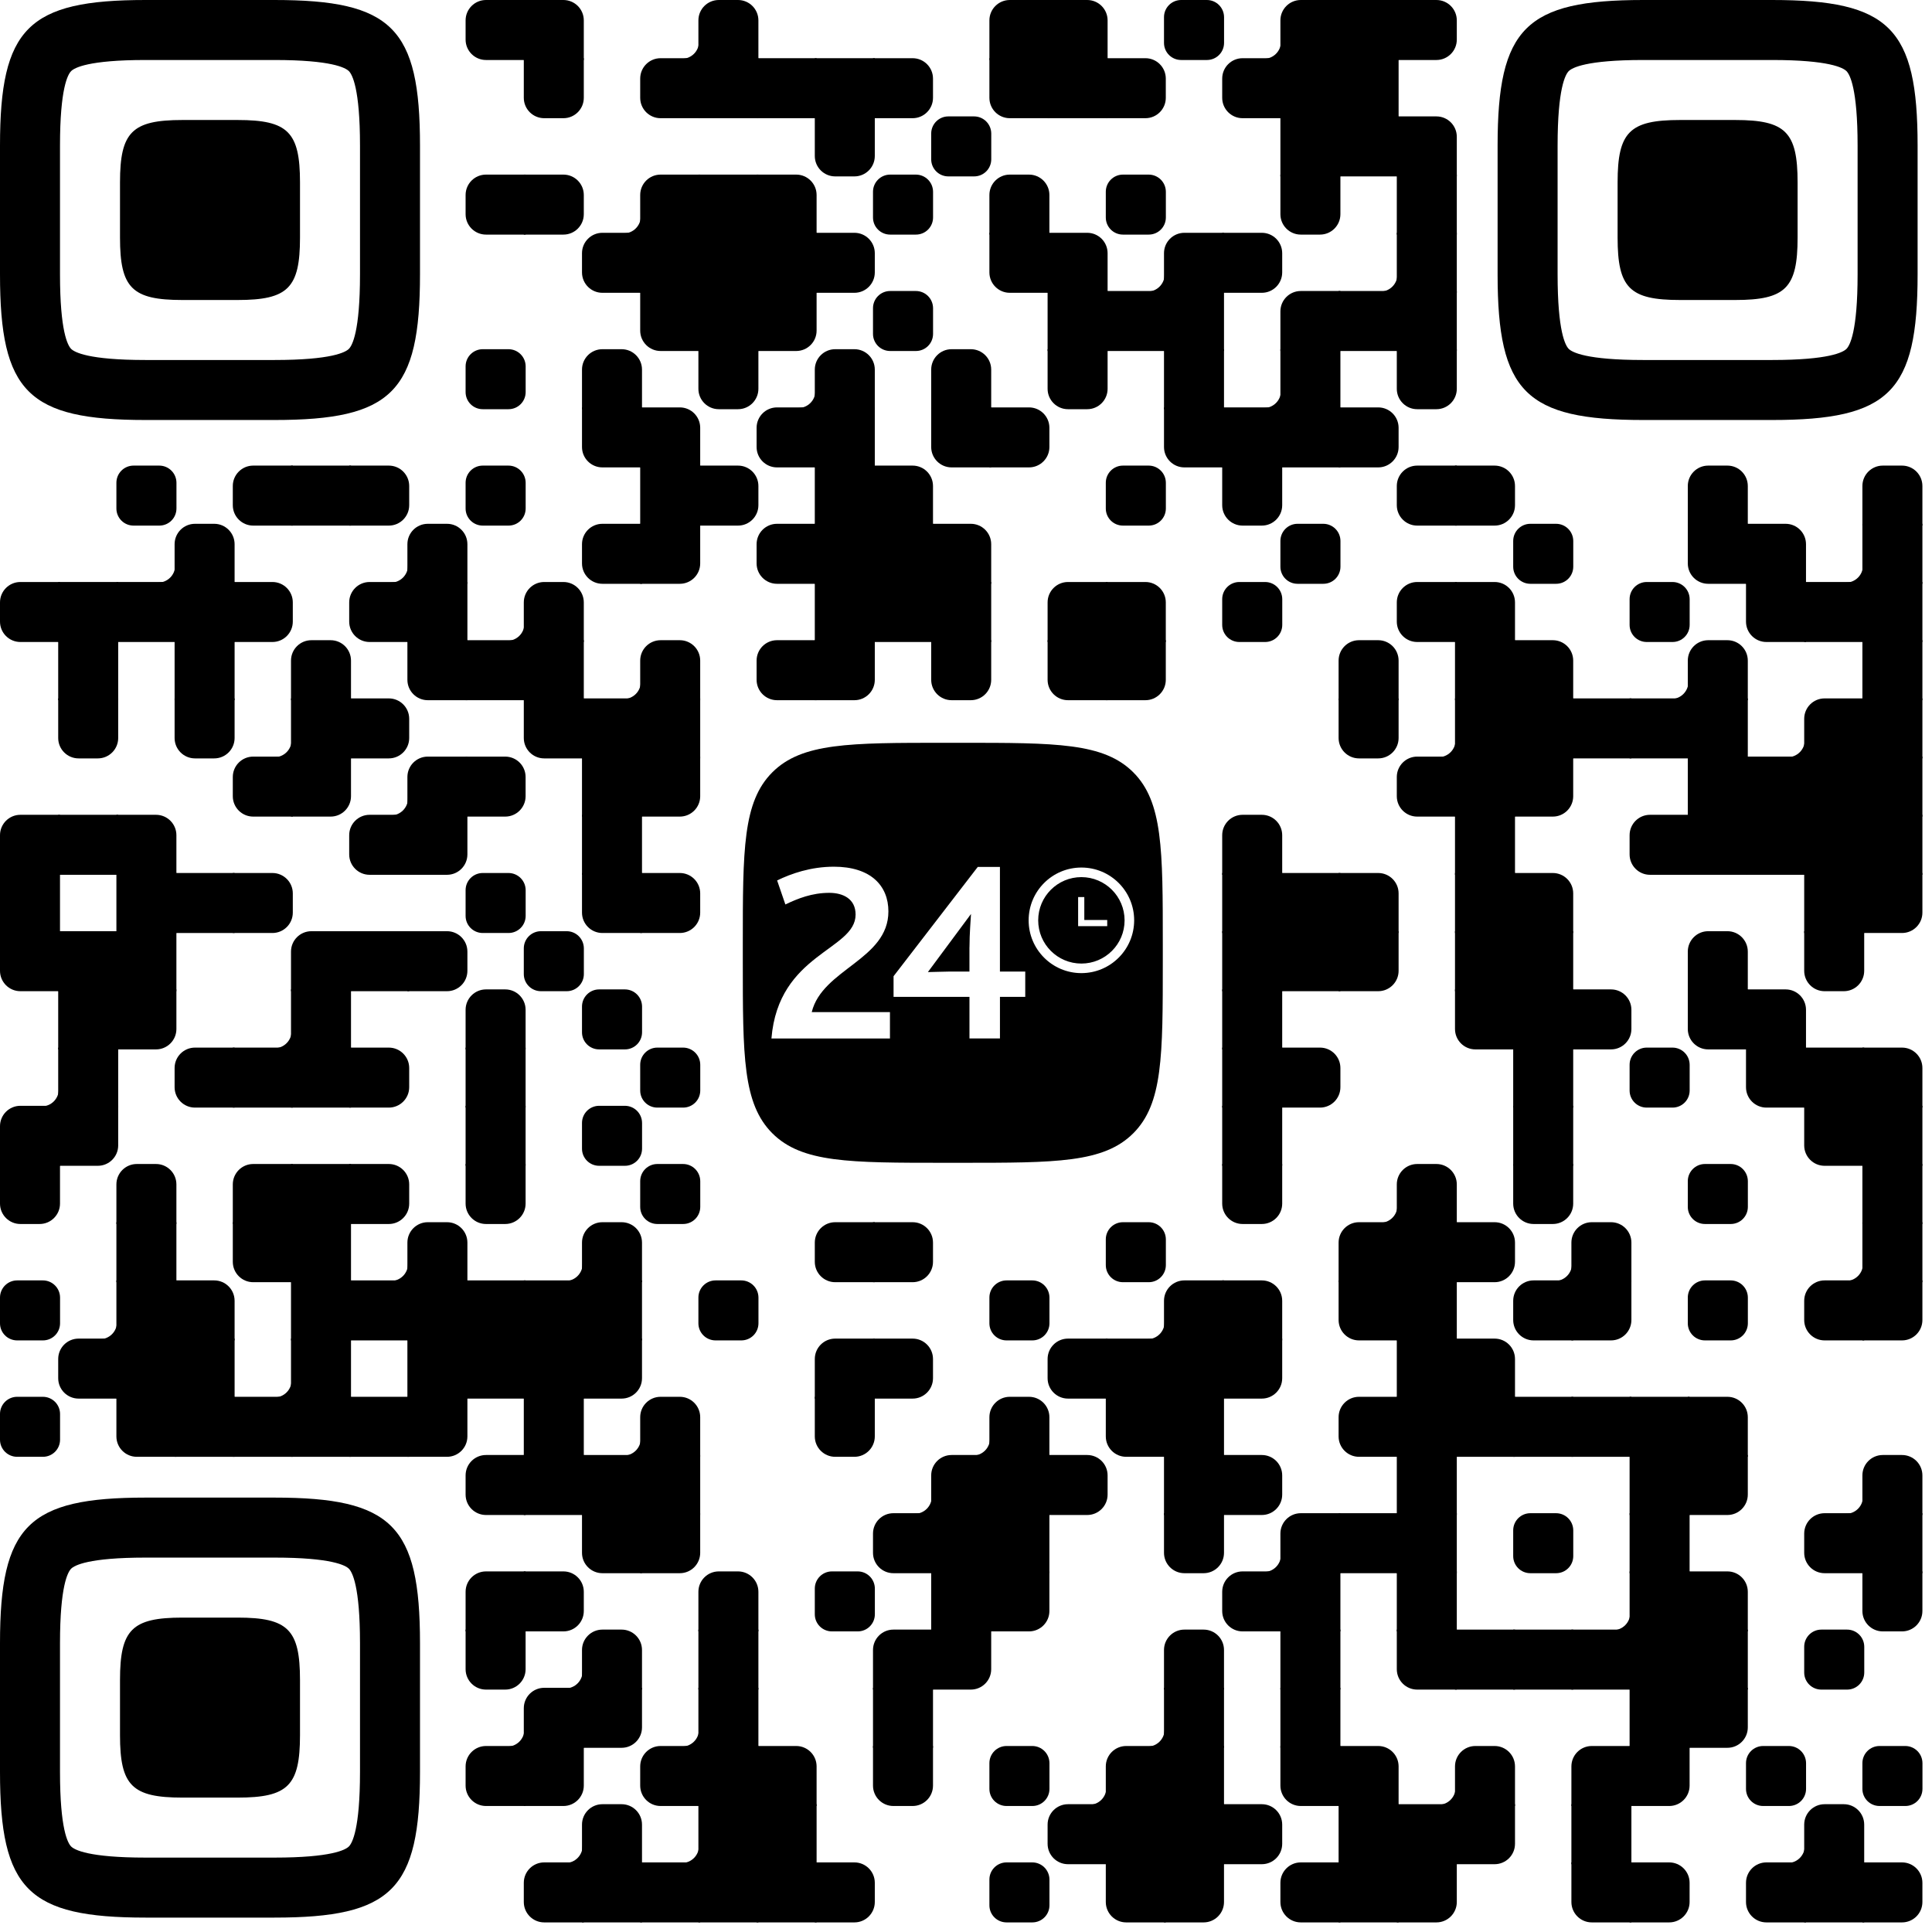 <svg xmlns="http://www.w3.org/2000/svg" xmlns:xlink="http://www.w3.org/1999/xlink" version="1.1" viewBox="0 0 3220 3220" width="250px" height="250px" xml:space="preserve">    <defs>
      <rect id="rect-0" width="100" height="100" fill="#000000"></rect>
      <path id="empty-0" d="M0,28.6v42.9C0,87.3,12.8,100,28.6,100h42.9c15.9,0,28.6-12.8,28.6-28.6V28.6C100,12.7,87.2,0,71.4,0H28.6 C12.8,0,0,12.8,0,28.6z" fill="#000000"></path>
      <path id="b-0" d="M0,0 L66,0 C84.778,-3.44940413e-15 100,15.222 100,34 L100,66 C100,84.778 84.778,100 66,100 L0,100 L0,0 Z" transform="rotate(-90 50 50)" fill="#000000"></path>
      <path id="r-0" d="M0,0 L66,0 C84.778,-3.44940413e-15 100,15.222 100,34 L100,66 C100,84.778 84.778,100 66,100 L0,100 L0,0 Z" transform="rotate(-180 50 50)" fill="#000000"></path>
      <path id="l-0" d="M0,0 L66,0 C84.778,-3.44940413e-15 100,15.222 100,34 L100,66 C100,84.778 84.778,100 66,100 L0,100 L0,0 Z" fill="#000000"></path>
      <path id="t-0" d="M0,0 L66,0 C84.778,-3.44940413e-15 100,15.222 100,34 L100,66 C100,84.778 84.778,100 66,100 L0,100 L0,0 Z" transform="rotate(90 50 50)" fill="#000000"></path>
      <path id="l-0" d="M0,0 L100,0 L100,66 C100,84.778 84.778,100 66,100 L0,100 L0,0 Z" transform="rotate(-90 50 50)" fill="#000000"></path>
      <path id="lt-0" d="M0,0 L100,0 L100,66 C100,84.778 84.778,100 66,100 L0,100 L0,0 Z" fill="#000000"></path>
      <path id="lb-0" d="M0,0 L100,0 L100,66 C100,84.778 84.778,100 66,100 L0,100 L0,0 Z" transform="rotate(-90 50 50)" fill="#000000"></path>
      <path id="rb-0" d="M0,0 L100,0 L100,66 C100,84.778 84.778,100 66,100 L0,100 L0,0 Z" transform="rotate(-180 50 50)" fill="#000000"></path>
      <path id="rt-0" d="M0,0 L100,0 L100,66 C100,84.778 84.778,100 66,100 L0,100 L0,0 Z" transform="rotate(90 50 50)" fill="#000000"></path>
      <path id="n_lt-0" d="M30.5,2V0H0v30.5h2C2,14.7,14.8,2,30.5,2z" fill="#000000"></path>
      <path id="n_lb-0" d="M2,69.5H0V100h30.5v-2C14.7,98,2,85.2,2,69.5z" fill="#000000"></path>
      <path id="n_rt-0" d="M98,30.5h2V0H69.5v2C85.3,2,98,14.8,98,30.5z" fill="#000000"></path>
      <path id="n_rb-0" d="M69.5,98v2H100V69.5h-2C98,85.3,85.2,98,69.5,98z" fill="#000000"></path>
      <path id="point-0" fill="#000000" d="M600.002,457.329 L600.002,242.658 C600.002,147.372 587.04,124.123 581.465,118.535 C575.877,112.96 552.628,99.998 457.329,99.998 L242.671,99.998 C147.372,99.998 124.123,112.96 118.548,118.535 C112.973,124.123 99.998,147.372 99.998,242.658 L99.998,457.329 C99.998,552.628 112.973,575.877 118.548,581.465 C124.123,587.027 147.372,600.002 242.671,600.002 L457.329,600.002 C552.628,600.002 575.877,587.027 581.465,581.465 C587.04,575.877 600.002,552.628 600.002,457.329 Z M457.329,0 C653.338,0 700,46.662 700,242.658 C700,438.667 700,261.333 700,457.329 C700,653.338 653.338,700 457.329,700 C261.333,700 438.667,700 242.671,700 C46.662,700 0,653.338 0,457.329 C0,261.333 0,352.119 0,242.658 C0,46.662 46.662,0 242.671,0 C438.667,0 261.333,0 457.329,0 Z M395.997,200 C480.004,200 500,220.008 500,303.991 C500,387.998 500,312.002 500,395.997 C500,479.992 480.004,500 395.997,500 C312.002,500 387.998,500 304.003,500 C220.008,500 200,479.992 200,395.997 C200,312.002 200,350.906 200,303.991 C200,220.008 220.008,200 304.003,200 C387.998,200 312.002,200 395.997,200 Z"></path>
      <g id="bx_logo" transform="scale(0.7)">
        <path fill="black" d="M0 479.999C0 253.726 0 140.588 70.294 70.294C140.588 0 253.725 0 479.999 0H520C746.274 0 859.411 0 929.706 70.294C1000 140.588 1000 253.726 1000 479.999V520C1000 746.274 1000 859.411 929.706 929.706C859.411 1000 746.274 1000 520 1000H479.999C253.725 1000 140.588 1000 70.294 929.706C0 859.411 0 746.274 0 520V479.999Z"/>
        <path fill="white" d="M806.192 548.384C736.829 548.384 680.567 492.13 680.567 422.694C680.567 353.294 736.792 297.004 806.192 297.004C875.556 297.004 931.818 353.258 931.818 422.694C931.744 492.093 875.556 548.31 806.192 548.384ZM806.192 319.806C749.38 319.806 703.321 365.852 703.321 422.694C703.321 479.535 749.343 525.618 806.156 525.618C862.968 525.618 909.027 479.572 909.027 422.73C908.953 365.889 862.968 319.88 806.192 319.806Z"/>
        <path fill="white" d="M867.664 421.885H813.106V367.3H798.398V436.569H867.664V421.885Z"/>
        <path fill="white" d="M68.227 703.999H350.367V641.259H164.117C189.301 538.552 346.665 516.419 346.665 401.411C346.665 339.906 304.25 295 216.953 295C161.649 295 114.893 311.6 81.71 327.696L101.364 384.903C130.89 370.773 164.712 357.237 205.846 357.237C238.526 357.237 268.554 371.367 268.554 408.911C268.554 494.378 84.773 500.552 68.182 704.091V703.999H68.227Z"/>
        <path fill="white" d="M612.214 544.681V295.595H559.379L358.96 555.747V604.951H539.68V703.954H612.26V604.951H672.5V544.681H612.214V544.681ZM539.634 486.879V544.681H491.689C476.926 544.681 449.96 545.915 440.682 545.915L543.336 407.54C542.788 419.2 539.725 454.274 539.725 486.879H539.68H539.634Z"/>
     </g>
      <clipPath id="logo-mask-0">
        <rect x="0" y="0" width="750" height="750"></rect>
      </clipPath>
    </defs>

    

    <g transform="translate(0,0)">
      <g transform="translate(776,0)"><use xlink:href="#r-0"></use></g>
<g transform="translate(873,0)"><use xlink:href="#lb-0"></use></g>
<g transform="translate(1067,0)"><use xlink:href="#n_rb-0"></use></g>
<g transform="translate(1164,0)"><use xlink:href="#b-0"></use></g>
<g transform="translate(1649,0)"><use xlink:href="#rb-0"></use></g>
<g transform="translate(1746,0)"><use xlink:href="#lb-0"></use></g>
<g transform="translate(1940,0)"><use xlink:href="#empty-0"></use></g>
<g transform="translate(2037,0)"><use xlink:href="#n_rb-0"></use></g>
<g transform="translate(2134,0)"><use xlink:href="#rb-0"></use></g>
<g transform="translate(2231,0)"><use xlink:href="#rect-0"></use></g>
<g transform="translate(2328,0)"><use xlink:href="#l-0"></use></g>
<g transform="translate(873,97)"><use xlink:href="#t-0"></use></g>
<g transform="translate(1067,97)"><use xlink:href="#r-0"></use></g>
<g transform="translate(1164,97)"><use xlink:href="#rect-0"></use></g>
<g transform="translate(1261,97)"><use xlink:href="#rect-0"></use></g>
<g transform="translate(1358,97)"><use xlink:href="#rect-0"></use></g>
<g transform="translate(1455,97)"><use xlink:href="#l-0"></use></g>
<g transform="translate(1649,97)"><use xlink:href="#rt-0"></use></g>
<g transform="translate(1746,97)"><use xlink:href="#rect-0"></use></g>
<g transform="translate(1843,97)"><use xlink:href="#l-0"></use></g>
<g transform="translate(2037,97)"><use xlink:href="#r-0"></use></g>
<g transform="translate(2134,97)"><use xlink:href="#rect-0"></use></g>
<g transform="translate(2231,97)"><use xlink:href="#rect-0"></use></g>
<g transform="translate(1358,194)"><use xlink:href="#t-0"></use></g>
<g transform="translate(1552,194)"><use xlink:href="#empty-0"></use></g>
<g transform="translate(2134,194)"><use xlink:href="#rect-0"></use></g>
<g transform="translate(2231,194)"><use xlink:href="#rect-0"></use></g>
<g transform="translate(2328,194)"><use xlink:href="#lb-0"></use></g>
<g transform="translate(776,291)"><use xlink:href="#r-0"></use></g>
<g transform="translate(873,291)"><use xlink:href="#l-0"></use></g>
<g transform="translate(970,291)"><use xlink:href="#n_rb-0"></use></g>
<g transform="translate(1067,291)"><use xlink:href="#rb-0"></use></g>
<g transform="translate(1164,291)"><use xlink:href="#rect-0"></use></g>
<g transform="translate(1261,291)"><use xlink:href="#lb-0"></use></g>
<g transform="translate(1455,291)"><use xlink:href="#empty-0"></use></g>
<g transform="translate(1649,291)"><use xlink:href="#b-0"></use></g>
<g transform="translate(1843,291)"><use xlink:href="#empty-0"></use></g>
<g transform="translate(2134,291)"><use xlink:href="#t-0"></use></g>
<g transform="translate(2328,291)"><use xlink:href="#rect-0"></use></g>
<g transform="translate(970,388)"><use xlink:href="#r-0"></use></g>
<g transform="translate(1067,388)"><use xlink:href="#rect-0"></use></g>
<g transform="translate(1164,388)"><use xlink:href="#rect-0"></use></g>
<g transform="translate(1261,388)"><use xlink:href="#rect-0"></use></g>
<g transform="translate(1358,388)"><use xlink:href="#l-0"></use></g>
<g transform="translate(1649,388)"><use xlink:href="#rt-0"></use></g>
<g transform="translate(1746,388)"><use xlink:href="#lb-0"></use></g>
<g transform="translate(1843,388)"><use xlink:href="#n_rb-0"></use></g>
<g transform="translate(1940,388)"><use xlink:href="#rb-0"></use></g>
<g transform="translate(2037,388)"><use xlink:href="#l-0"></use></g>
<g transform="translate(2231,388)"><use xlink:href="#n_rb-0"></use></g>
<g transform="translate(2328,388)"><use xlink:href="#rect-0"></use></g>
<g transform="translate(1067,485)"><use xlink:href="#rt-0"></use></g>
<g transform="translate(1164,485)"><use xlink:href="#rect-0"></use></g>
<g transform="translate(1261,485)"><use xlink:href="#lt-0"></use></g>
<g transform="translate(1455,485)"><use xlink:href="#empty-0"></use></g>
<g transform="translate(1746,485)"><use xlink:href="#rect-0"></use></g>
<g transform="translate(1843,485)"><use xlink:href="#rect-0"></use></g>
<g transform="translate(1940,485)"><use xlink:href="#rect-0"></use></g>
<g transform="translate(2134,485)"><use xlink:href="#rb-0"></use></g>
<g transform="translate(2231,485)"><use xlink:href="#rect-0"></use></g>
<g transform="translate(2328,485)"><use xlink:href="#rect-0"></use></g>
<g transform="translate(776,582)"><use xlink:href="#empty-0"></use></g>
<g transform="translate(970,582)"><use xlink:href="#b-0"></use></g>
<g transform="translate(1164,582)"><use xlink:href="#t-0"></use></g>
<g transform="translate(1261,582)"><use xlink:href="#n_rb-0"></use></g>
<g transform="translate(1358,582)"><use xlink:href="#b-0"></use></g>
<g transform="translate(1552,582)"><use xlink:href="#b-0"></use></g>
<g transform="translate(1746,582)"><use xlink:href="#t-0"></use></g>
<g transform="translate(1940,582)"><use xlink:href="#rect-0"></use></g>
<g transform="translate(2037,582)"><use xlink:href="#n_rb-0"></use></g>
<g transform="translate(2134,582)"><use xlink:href="#rect-0"></use></g>
<g transform="translate(2328,582)"><use xlink:href="#t-0"></use></g>
<g transform="translate(970,679)"><use xlink:href="#rt-0"></use></g>
<g transform="translate(1067,679)"><use xlink:href="#lb-0"></use></g>
<g transform="translate(1261,679)"><use xlink:href="#r-0"></use></g>
<g transform="translate(1358,679)"><use xlink:href="#rect-0"></use></g>
<g transform="translate(1552,679)"><use xlink:href="#rt-0"></use></g>
<g transform="translate(1649,679)"><use xlink:href="#l-0"></use></g>
<g transform="translate(1940,679)"><use xlink:href="#rt-0"></use></g>
<g transform="translate(2037,679)"><use xlink:href="#rect-0"></use></g>
<g transform="translate(2134,679)"><use xlink:href="#rect-0"></use></g>
<g transform="translate(2231,679)"><use xlink:href="#l-0"></use></g>
<g transform="translate(194,776)"><use xlink:href="#empty-0"></use></g>
<g transform="translate(388,776)"><use xlink:href="#r-0"></use></g>
<g transform="translate(485,776)"><use xlink:href="#rect-0"></use></g>
<g transform="translate(582,776)"><use xlink:href="#l-0"></use></g>
<g transform="translate(776,776)"><use xlink:href="#empty-0"></use></g>
<g transform="translate(1067,776)"><use xlink:href="#rect-0"></use></g>
<g transform="translate(1164,776)"><use xlink:href="#l-0"></use></g>
<g transform="translate(1358,776)"><use xlink:href="#rect-0"></use></g>
<g transform="translate(1455,776)"><use xlink:href="#lb-0"></use></g>
<g transform="translate(1843,776)"><use xlink:href="#empty-0"></use></g>
<g transform="translate(2037,776)"><use xlink:href="#t-0"></use></g>
<g transform="translate(2328,776)"><use xlink:href="#r-0"></use></g>
<g transform="translate(2425,776)"><use xlink:href="#l-0"></use></g>
<g transform="translate(2813,776)"><use xlink:href="#b-0"></use></g>
<g transform="translate(3104,776)"><use xlink:href="#b-0"></use></g>
<g transform="translate(194,873)"><use xlink:href="#n_rb-0"></use></g>
<g transform="translate(291,873)"><use xlink:href="#b-0"></use></g>
<g transform="translate(582,873)"><use xlink:href="#n_rb-0"></use></g>
<g transform="translate(679,873)"><use xlink:href="#b-0"></use></g>
<g transform="translate(970,873)"><use xlink:href="#r-0"></use></g>
<g transform="translate(1067,873)"><use xlink:href="#lt-0"></use></g>
<g transform="translate(1261,873)"><use xlink:href="#r-0"></use></g>
<g transform="translate(1358,873)"><use xlink:href="#rect-0"></use></g>
<g transform="translate(1455,873)"><use xlink:href="#rect-0"></use></g>
<g transform="translate(1552,873)"><use xlink:href="#lb-0"></use></g>
<g transform="translate(2134,873)"><use xlink:href="#empty-0"></use></g>
<g transform="translate(2522,873)"><use xlink:href="#empty-0"></use></g>
<g transform="translate(2813,873)"><use xlink:href="#rt-0"></use></g>
<g transform="translate(2910,873)"><use xlink:href="#lb-0"></use></g>
<g transform="translate(3007,873)"><use xlink:href="#n_rb-0"></use></g>
<g transform="translate(3104,873)"><use xlink:href="#rect-0"></use></g>
<g transform="translate(0,970)"><use xlink:href="#r-0"></use></g>
<g transform="translate(97,970)"><use xlink:href="#rect-0"></use></g>
<g transform="translate(194,970)"><use xlink:href="#rect-0"></use></g>
<g transform="translate(291,970)"><use xlink:href="#rect-0"></use></g>
<g transform="translate(388,970)"><use xlink:href="#l-0"></use></g>
<g transform="translate(582,970)"><use xlink:href="#r-0"></use></g>
<g transform="translate(679,970)"><use xlink:href="#rect-0"></use></g>
<g transform="translate(776,970)"><use xlink:href="#n_rb-0"></use></g>
<g transform="translate(873,970)"><use xlink:href="#b-0"></use></g>
<g transform="translate(1358,970)"><use xlink:href="#rect-0"></use></g>
<g transform="translate(1455,970)"><use xlink:href="#rect-0"></use></g>
<g transform="translate(1552,970)"><use xlink:href="#rect-0"></use></g>
<g transform="translate(1746,970)"><use xlink:href="#rb-0"></use></g>
<g transform="translate(1843,970)"><use xlink:href="#lb-0"></use></g>
<g transform="translate(2037,970)"><use xlink:href="#empty-0"></use></g>
<g transform="translate(2328,970)"><use xlink:href="#r-0"></use></g>
<g transform="translate(2425,970)"><use xlink:href="#lb-0"></use></g>
<g transform="translate(2716,970)"><use xlink:href="#empty-0"></use></g>
<g transform="translate(2910,970)"><use xlink:href="#rt-0"></use></g>
<g transform="translate(3007,970)"><use xlink:href="#rect-0"></use></g>
<g transform="translate(3104,970)"><use xlink:href="#rect-0"></use></g>
<g transform="translate(97,1067)"><use xlink:href="#rect-0"></use></g>
<g transform="translate(291,1067)"><use xlink:href="#rect-0"></use></g>
<g transform="translate(485,1067)"><use xlink:href="#b-0"></use></g>
<g transform="translate(679,1067)"><use xlink:href="#rt-0"></use></g>
<g transform="translate(776,1067)"><use xlink:href="#rect-0"></use></g>
<g transform="translate(873,1067)"><use xlink:href="#rect-0"></use></g>
<g transform="translate(970,1067)"><use xlink:href="#n_rb-0"></use></g>
<g transform="translate(1067,1067)"><use xlink:href="#b-0"></use></g>
<g transform="translate(1261,1067)"><use xlink:href="#r-0"></use></g>
<g transform="translate(1358,1067)"><use xlink:href="#lt-0"></use></g>
<g transform="translate(1552,1067)"><use xlink:href="#t-0"></use></g>
<g transform="translate(1746,1067)"><use xlink:href="#rt-0"></use></g>
<g transform="translate(1843,1067)"><use xlink:href="#lt-0"></use></g>
<g transform="translate(2231,1067)"><use xlink:href="#b-0"></use></g>
<g transform="translate(2425,1067)"><use xlink:href="#rect-0"></use></g>
<g transform="translate(2522,1067)"><use xlink:href="#lb-0"></use></g>
<g transform="translate(2716,1067)"><use xlink:href="#n_rb-0"></use></g>
<g transform="translate(2813,1067)"><use xlink:href="#b-0"></use></g>
<g transform="translate(3104,1067)"><use xlink:href="#rect-0"></use></g>
<g transform="translate(97,1164)"><use xlink:href="#t-0"></use></g>
<g transform="translate(291,1164)"><use xlink:href="#t-0"></use></g>
<g transform="translate(388,1164)"><use xlink:href="#n_rb-0"></use></g>
<g transform="translate(485,1164)"><use xlink:href="#rect-0"></use></g>
<g transform="translate(582,1164)"><use xlink:href="#l-0"></use></g>
<g transform="translate(873,1164)"><use xlink:href="#rt-0"></use></g>
<g transform="translate(970,1164)"><use xlink:href="#rect-0"></use></g>
<g transform="translate(1067,1164)"><use xlink:href="#rect-0"></use></g>
<g transform="translate(2231,1164)"><use xlink:href="#t-0"></use></g>
<g transform="translate(2328,1164)"><use xlink:href="#n_rb-0"></use></g>
<g transform="translate(2425,1164)"><use xlink:href="#rect-0"></use></g>
<g transform="translate(2522,1164)"><use xlink:href="#rect-0"></use></g>
<g transform="translate(2619,1164)"><use xlink:href="#rect-0"></use></g>
<g transform="translate(2716,1164)"><use xlink:href="#rect-0"></use></g>
<g transform="translate(2813,1164)"><use xlink:href="#rect-0"></use></g>
<g transform="translate(2910,1164)"><use xlink:href="#n_rb-0"></use></g>
<g transform="translate(3007,1164)"><use xlink:href="#rb-0"></use></g>
<g transform="translate(3104,1164)"><use xlink:href="#rect-0"></use></g>
<g transform="translate(388,1261)"><use xlink:href="#r-0"></use></g>
<g transform="translate(485,1261)"><use xlink:href="#lt-0"></use></g>
<g transform="translate(582,1261)"><use xlink:href="#n_rb-0"></use></g>
<g transform="translate(679,1261)"><use xlink:href="#rb-0"></use></g>
<g transform="translate(776,1261)"><use xlink:href="#l-0"></use></g>
<g transform="translate(970,1261)"><use xlink:href="#rect-0"></use></g>
<g transform="translate(1067,1261)"><use xlink:href="#lt-0"></use></g>
<g transform="translate(2328,1261)"><use xlink:href="#r-0"></use></g>
<g transform="translate(2425,1261)"><use xlink:href="#rect-0"></use></g>
<g transform="translate(2522,1261)"><use xlink:href="#lt-0"></use></g>
<g transform="translate(2813,1261)"><use xlink:href="#rect-0"></use></g>
<g transform="translate(2910,1261)"><use xlink:href="#rect-0"></use></g>
<g transform="translate(3007,1261)"><use xlink:href="#rect-0"></use></g>
<g transform="translate(3104,1261)"><use xlink:href="#rect-0"></use></g>
<g transform="translate(0,1358)"><use xlink:href="#rb-0"></use></g>
<g transform="translate(97,1358)"><use xlink:href="#rect-0"></use></g>
<g transform="translate(194,1358)"><use xlink:href="#lb-0"></use></g>
<g transform="translate(582,1358)"><use xlink:href="#r-0"></use></g>
<g transform="translate(679,1358)"><use xlink:href="#lt-0"></use></g>
<g transform="translate(970,1358)"><use xlink:href="#rect-0"></use></g>
<g transform="translate(2037,1358)"><use xlink:href="#b-0"></use></g>
<g transform="translate(2425,1358)"><use xlink:href="#rect-0"></use></g>
<g transform="translate(2716,1358)"><use xlink:href="#r-0"></use></g>
<g transform="translate(2813,1358)"><use xlink:href="#rect-0"></use></g>
<g transform="translate(2910,1358)"><use xlink:href="#rect-0"></use></g>
<g transform="translate(3007,1358)"><use xlink:href="#rect-0"></use></g>
<g transform="translate(3104,1358)"><use xlink:href="#rect-0"></use></g>
<g transform="translate(0,1455)"><use xlink:href="#rect-0"></use></g>
<g transform="translate(194,1455)"><use xlink:href="#rect-0"></use></g>
<g transform="translate(291,1455)"><use xlink:href="#rect-0"></use></g>
<g transform="translate(388,1455)"><use xlink:href="#l-0"></use></g>
<g transform="translate(776,1455)"><use xlink:href="#empty-0"></use></g>
<g transform="translate(970,1455)"><use xlink:href="#rt-0"></use></g>
<g transform="translate(1067,1455)"><use xlink:href="#l-0"></use></g>
<g transform="translate(2037,1455)"><use xlink:href="#rect-0"></use></g>
<g transform="translate(2134,1455)"><use xlink:href="#rect-0"></use></g>
<g transform="translate(2231,1455)"><use xlink:href="#lb-0"></use></g>
<g transform="translate(2425,1455)"><use xlink:href="#rect-0"></use></g>
<g transform="translate(2522,1455)"><use xlink:href="#lb-0"></use></g>
<g transform="translate(3007,1455)"><use xlink:href="#rect-0"></use></g>
<g transform="translate(3104,1455)"><use xlink:href="#lt-0"></use></g>
<g transform="translate(0,1552)"><use xlink:href="#rt-0"></use></g>
<g transform="translate(97,1552)"><use xlink:href="#rect-0"></use></g>
<g transform="translate(194,1552)"><use xlink:href="#rect-0"></use></g>
<g transform="translate(485,1552)"><use xlink:href="#rb-0"></use></g>
<g transform="translate(582,1552)"><use xlink:href="#rect-0"></use></g>
<g transform="translate(679,1552)"><use xlink:href="#l-0"></use></g>
<g transform="translate(873,1552)"><use xlink:href="#empty-0"></use></g>
<g transform="translate(2037,1552)"><use xlink:href="#rect-0"></use></g>
<g transform="translate(2134,1552)"><use xlink:href="#rect-0"></use></g>
<g transform="translate(2231,1552)"><use xlink:href="#lt-0"></use></g>
<g transform="translate(2425,1552)"><use xlink:href="#rect-0"></use></g>
<g transform="translate(2522,1552)"><use xlink:href="#rect-0"></use></g>
<g transform="translate(2813,1552)"><use xlink:href="#b-0"></use></g>
<g transform="translate(3007,1552)"><use xlink:href="#t-0"></use></g>
<g transform="translate(97,1649)"><use xlink:href="#rect-0"></use></g>
<g transform="translate(194,1649)"><use xlink:href="#lt-0"></use></g>
<g transform="translate(388,1649)"><use xlink:href="#n_rb-0"></use></g>
<g transform="translate(485,1649)"><use xlink:href="#rect-0"></use></g>
<g transform="translate(776,1649)"><use xlink:href="#b-0"></use></g>
<g transform="translate(970,1649)"><use xlink:href="#empty-0"></use></g>
<g transform="translate(2037,1649)"><use xlink:href="#rect-0"></use></g>
<g transform="translate(2425,1649)"><use xlink:href="#rt-0"></use></g>
<g transform="translate(2522,1649)"><use xlink:href="#rect-0"></use></g>
<g transform="translate(2619,1649)"><use xlink:href="#l-0"></use></g>
<g transform="translate(2813,1649)"><use xlink:href="#rt-0"></use></g>
<g transform="translate(2910,1649)"><use xlink:href="#lb-0"></use></g>
<g transform="translate(0,1746)"><use xlink:href="#n_rb-0"></use></g>
<g transform="translate(97,1746)"><use xlink:href="#rect-0"></use></g>
<g transform="translate(291,1746)"><use xlink:href="#r-0"></use></g>
<g transform="translate(388,1746)"><use xlink:href="#rect-0"></use></g>
<g transform="translate(485,1746)"><use xlink:href="#rect-0"></use></g>
<g transform="translate(582,1746)"><use xlink:href="#l-0"></use></g>
<g transform="translate(776,1746)"><use xlink:href="#rect-0"></use></g>
<g transform="translate(1067,1746)"><use xlink:href="#empty-0"></use></g>
<g transform="translate(2037,1746)"><use xlink:href="#rect-0"></use></g>
<g transform="translate(2134,1746)"><use xlink:href="#l-0"></use></g>
<g transform="translate(2522,1746)"><use xlink:href="#rect-0"></use></g>
<g transform="translate(2716,1746)"><use xlink:href="#empty-0"></use></g>
<g transform="translate(2910,1746)"><use xlink:href="#rt-0"></use></g>
<g transform="translate(3007,1746)"><use xlink:href="#rect-0"></use></g>
<g transform="translate(3104,1746)"><use xlink:href="#lb-0"></use></g>
<g transform="translate(0,1843)"><use xlink:href="#rb-0"></use></g>
<g transform="translate(97,1843)"><use xlink:href="#lt-0"></use></g>
<g transform="translate(776,1843)"><use xlink:href="#rect-0"></use></g>
<g transform="translate(970,1843)"><use xlink:href="#empty-0"></use></g>
<g transform="translate(2037,1843)"><use xlink:href="#rect-0"></use></g>
<g transform="translate(2522,1843)"><use xlink:href="#rect-0"></use></g>
<g transform="translate(3007,1843)"><use xlink:href="#rt-0"></use></g>
<g transform="translate(3104,1843)"><use xlink:href="#rect-0"></use></g>
<g transform="translate(0,1940)"><use xlink:href="#t-0"></use></g>
<g transform="translate(194,1940)"><use xlink:href="#b-0"></use></g>
<g transform="translate(388,1940)"><use xlink:href="#rb-0"></use></g>
<g transform="translate(485,1940)"><use xlink:href="#rect-0"></use></g>
<g transform="translate(582,1940)"><use xlink:href="#l-0"></use></g>
<g transform="translate(776,1940)"><use xlink:href="#t-0"></use></g>
<g transform="translate(1067,1940)"><use xlink:href="#empty-0"></use></g>
<g transform="translate(2037,1940)"><use xlink:href="#t-0"></use></g>
<g transform="translate(2231,1940)"><use xlink:href="#n_rb-0"></use></g>
<g transform="translate(2328,1940)"><use xlink:href="#b-0"></use></g>
<g transform="translate(2522,1940)"><use xlink:href="#t-0"></use></g>
<g transform="translate(2813,1940)"><use xlink:href="#empty-0"></use></g>
<g transform="translate(3104,1940)"><use xlink:href="#rect-0"></use></g>
<g transform="translate(194,2037)"><use xlink:href="#rect-0"></use></g>
<g transform="translate(388,2037)"><use xlink:href="#rt-0"></use></g>
<g transform="translate(485,2037)"><use xlink:href="#rect-0"></use></g>
<g transform="translate(582,2037)"><use xlink:href="#n_rb-0"></use></g>
<g transform="translate(679,2037)"><use xlink:href="#b-0"></use></g>
<g transform="translate(873,2037)"><use xlink:href="#n_rb-0"></use></g>
<g transform="translate(970,2037)"><use xlink:href="#b-0"></use></g>
<g transform="translate(1358,2037)"><use xlink:href="#r-0"></use></g>
<g transform="translate(1455,2037)"><use xlink:href="#l-0"></use></g>
<g transform="translate(1843,2037)"><use xlink:href="#empty-0"></use></g>
<g transform="translate(2231,2037)"><use xlink:href="#rb-0"></use></g>
<g transform="translate(2328,2037)"><use xlink:href="#rect-0"></use></g>
<g transform="translate(2425,2037)"><use xlink:href="#l-0"></use></g>
<g transform="translate(2522,2037)"><use xlink:href="#n_rb-0"></use></g>
<g transform="translate(2619,2037)"><use xlink:href="#b-0"></use></g>
<g transform="translate(3007,2037)"><use xlink:href="#n_rb-0"></use></g>
<g transform="translate(3104,2037)"><use xlink:href="#rect-0"></use></g>
<g transform="translate(0,2134)"><use xlink:href="#empty-0"></use></g>
<g transform="translate(97,2134)"><use xlink:href="#n_rb-0"></use></g>
<g transform="translate(194,2134)"><use xlink:href="#rect-0"></use></g>
<g transform="translate(291,2134)"><use xlink:href="#lb-0"></use></g>
<g transform="translate(485,2134)"><use xlink:href="#rect-0"></use></g>
<g transform="translate(582,2134)"><use xlink:href="#rect-0"></use></g>
<g transform="translate(679,2134)"><use xlink:href="#rect-0"></use></g>
<g transform="translate(776,2134)"><use xlink:href="#rect-0"></use></g>
<g transform="translate(873,2134)"><use xlink:href="#rect-0"></use></g>
<g transform="translate(970,2134)"><use xlink:href="#rect-0"></use></g>
<g transform="translate(1164,2134)"><use xlink:href="#empty-0"></use></g>
<g transform="translate(1649,2134)"><use xlink:href="#empty-0"></use></g>
<g transform="translate(1843,2134)"><use xlink:href="#n_rb-0"></use></g>
<g transform="translate(1940,2134)"><use xlink:href="#rb-0"></use></g>
<g transform="translate(2037,2134)"><use xlink:href="#lb-0"></use></g>
<g transform="translate(2231,2134)"><use xlink:href="#rt-0"></use></g>
<g transform="translate(2328,2134)"><use xlink:href="#rect-0"></use></g>
<g transform="translate(2522,2134)"><use xlink:href="#r-0"></use></g>
<g transform="translate(2619,2134)"><use xlink:href="#lt-0"></use></g>
<g transform="translate(2813,2134)"><use xlink:href="#empty-0"></use></g>
<g transform="translate(3007,2134)"><use xlink:href="#r-0"></use></g>
<g transform="translate(3104,2134)"><use xlink:href="#lt-0"></use></g>
<g transform="translate(97,2231)"><use xlink:href="#r-0"></use></g>
<g transform="translate(194,2231)"><use xlink:href="#rect-0"></use></g>
<g transform="translate(291,2231)"><use xlink:href="#rect-0"></use></g>
<g transform="translate(388,2231)"><use xlink:href="#n_rb-0"></use></g>
<g transform="translate(485,2231)"><use xlink:href="#rect-0"></use></g>
<g transform="translate(679,2231)"><use xlink:href="#rect-0"></use></g>
<g transform="translate(776,2231)"><use xlink:href="#rect-0"></use></g>
<g transform="translate(873,2231)"><use xlink:href="#rect-0"></use></g>
<g transform="translate(970,2231)"><use xlink:href="#lt-0"></use></g>
<g transform="translate(1358,2231)"><use xlink:href="#rb-0"></use></g>
<g transform="translate(1455,2231)"><use xlink:href="#l-0"></use></g>
<g transform="translate(1746,2231)"><use xlink:href="#r-0"></use></g>
<g transform="translate(1843,2231)"><use xlink:href="#rect-0"></use></g>
<g transform="translate(1940,2231)"><use xlink:href="#rect-0"></use></g>
<g transform="translate(2037,2231)"><use xlink:href="#lt-0"></use></g>
<g transform="translate(2328,2231)"><use xlink:href="#rect-0"></use></g>
<g transform="translate(2425,2231)"><use xlink:href="#lb-0"></use></g>
<g transform="translate(0,2328)"><use xlink:href="#empty-0"></use></g>
<g transform="translate(194,2328)"><use xlink:href="#rt-0"></use></g>
<g transform="translate(291,2328)"><use xlink:href="#rect-0"></use></g>
<g transform="translate(388,2328)"><use xlink:href="#rect-0"></use></g>
<g transform="translate(485,2328)"><use xlink:href="#rect-0"></use></g>
<g transform="translate(582,2328)"><use xlink:href="#rect-0"></use></g>
<g transform="translate(679,2328)"><use xlink:href="#lt-0"></use></g>
<g transform="translate(873,2328)"><use xlink:href="#rect-0"></use></g>
<g transform="translate(970,2328)"><use xlink:href="#n_rb-0"></use></g>
<g transform="translate(1067,2328)"><use xlink:href="#b-0"></use></g>
<g transform="translate(1358,2328)"><use xlink:href="#t-0"></use></g>
<g transform="translate(1552,2328)"><use xlink:href="#n_rb-0"></use></g>
<g transform="translate(1649,2328)"><use xlink:href="#b-0"></use></g>
<g transform="translate(1843,2328)"><use xlink:href="#rt-0"></use></g>
<g transform="translate(1940,2328)"><use xlink:href="#rect-0"></use></g>
<g transform="translate(2231,2328)"><use xlink:href="#r-0"></use></g>
<g transform="translate(2328,2328)"><use xlink:href="#rect-0"></use></g>
<g transform="translate(2425,2328)"><use xlink:href="#rect-0"></use></g>
<g transform="translate(2522,2328)"><use xlink:href="#rect-0"></use></g>
<g transform="translate(2619,2328)"><use xlink:href="#rect-0"></use></g>
<g transform="translate(2716,2328)"><use xlink:href="#rect-0"></use></g>
<g transform="translate(2813,2328)"><use xlink:href="#lb-0"></use></g>
<g transform="translate(776,2425)"><use xlink:href="#r-0"></use></g>
<g transform="translate(873,2425)"><use xlink:href="#rect-0"></use></g>
<g transform="translate(970,2425)"><use xlink:href="#rect-0"></use></g>
<g transform="translate(1067,2425)"><use xlink:href="#rect-0"></use></g>
<g transform="translate(1455,2425)"><use xlink:href="#n_rb-0"></use></g>
<g transform="translate(1552,2425)"><use xlink:href="#rb-0"></use></g>
<g transform="translate(1649,2425)"><use xlink:href="#rect-0"></use></g>
<g transform="translate(1746,2425)"><use xlink:href="#l-0"></use></g>
<g transform="translate(1940,2425)"><use xlink:href="#rect-0"></use></g>
<g transform="translate(2037,2425)"><use xlink:href="#l-0"></use></g>
<g transform="translate(2328,2425)"><use xlink:href="#rect-0"></use></g>
<g transform="translate(2716,2425)"><use xlink:href="#rect-0"></use></g>
<g transform="translate(2813,2425)"><use xlink:href="#lt-0"></use></g>
<g transform="translate(3007,2425)"><use xlink:href="#n_rb-0"></use></g>
<g transform="translate(3104,2425)"><use xlink:href="#b-0"></use></g>
<g transform="translate(970,2522)"><use xlink:href="#rt-0"></use></g>
<g transform="translate(1067,2522)"><use xlink:href="#lt-0"></use></g>
<g transform="translate(1455,2522)"><use xlink:href="#r-0"></use></g>
<g transform="translate(1552,2522)"><use xlink:href="#rect-0"></use></g>
<g transform="translate(1649,2522)"><use xlink:href="#rect-0"></use></g>
<g transform="translate(1940,2522)"><use xlink:href="#t-0"></use></g>
<g transform="translate(2037,2522)"><use xlink:href="#n_rb-0"></use></g>
<g transform="translate(2134,2522)"><use xlink:href="#rb-0"></use></g>
<g transform="translate(2231,2522)"><use xlink:href="#rect-0"></use></g>
<g transform="translate(2328,2522)"><use xlink:href="#rect-0"></use></g>
<g transform="translate(2522,2522)"><use xlink:href="#empty-0"></use></g>
<g transform="translate(2716,2522)"><use xlink:href="#rect-0"></use></g>
<g transform="translate(3007,2522)"><use xlink:href="#r-0"></use></g>
<g transform="translate(3104,2522)"><use xlink:href="#rect-0"></use></g>
<g transform="translate(776,2619)"><use xlink:href="#rb-0"></use></g>
<g transform="translate(873,2619)"><use xlink:href="#l-0"></use></g>
<g transform="translate(1164,2619)"><use xlink:href="#b-0"></use></g>
<g transform="translate(1358,2619)"><use xlink:href="#empty-0"></use></g>
<g transform="translate(1552,2619)"><use xlink:href="#rect-0"></use></g>
<g transform="translate(1649,2619)"><use xlink:href="#lt-0"></use></g>
<g transform="translate(2037,2619)"><use xlink:href="#r-0"></use></g>
<g transform="translate(2134,2619)"><use xlink:href="#rect-0"></use></g>
<g transform="translate(2328,2619)"><use xlink:href="#rect-0"></use></g>
<g transform="translate(2619,2619)"><use xlink:href="#n_rb-0"></use></g>
<g transform="translate(2716,2619)"><use xlink:href="#rect-0"></use></g>
<g transform="translate(2813,2619)"><use xlink:href="#lb-0"></use></g>
<g transform="translate(3104,2619)"><use xlink:href="#t-0"></use></g>
<g transform="translate(776,2716)"><use xlink:href="#t-0"></use></g>
<g transform="translate(873,2716)"><use xlink:href="#n_rb-0"></use></g>
<g transform="translate(970,2716)"><use xlink:href="#b-0"></use></g>
<g transform="translate(1164,2716)"><use xlink:href="#rect-0"></use></g>
<g transform="translate(1455,2716)"><use xlink:href="#rb-0"></use></g>
<g transform="translate(1552,2716)"><use xlink:href="#lt-0"></use></g>
<g transform="translate(1940,2716)"><use xlink:href="#b-0"></use></g>
<g transform="translate(2134,2716)"><use xlink:href="#rect-0"></use></g>
<g transform="translate(2328,2716)"><use xlink:href="#rt-0"></use></g>
<g transform="translate(2425,2716)"><use xlink:href="#rect-0"></use></g>
<g transform="translate(2522,2716)"><use xlink:href="#rect-0"></use></g>
<g transform="translate(2619,2716)"><use xlink:href="#rect-0"></use></g>
<g transform="translate(2716,2716)"><use xlink:href="#rect-0"></use></g>
<g transform="translate(2813,2716)"><use xlink:href="#rect-0"></use></g>
<g transform="translate(3007,2716)"><use xlink:href="#empty-0"></use></g>
<g transform="translate(776,2813)"><use xlink:href="#n_rb-0"></use></g>
<g transform="translate(873,2813)"><use xlink:href="#rb-0"></use></g>
<g transform="translate(970,2813)"><use xlink:href="#lt-0"></use></g>
<g transform="translate(1067,2813)"><use xlink:href="#n_rb-0"></use></g>
<g transform="translate(1164,2813)"><use xlink:href="#rect-0"></use></g>
<g transform="translate(1455,2813)"><use xlink:href="#rect-0"></use></g>
<g transform="translate(1843,2813)"><use xlink:href="#n_rb-0"></use></g>
<g transform="translate(1940,2813)"><use xlink:href="#rect-0"></use></g>
<g transform="translate(2134,2813)"><use xlink:href="#rect-0"></use></g>
<g transform="translate(2716,2813)"><use xlink:href="#rect-0"></use></g>
<g transform="translate(2813,2813)"><use xlink:href="#lt-0"></use></g>
<g transform="translate(776,2910)"><use xlink:href="#r-0"></use></g>
<g transform="translate(873,2910)"><use xlink:href="#lt-0"></use></g>
<g transform="translate(1067,2910)"><use xlink:href="#r-0"></use></g>
<g transform="translate(1164,2910)"><use xlink:href="#rect-0"></use></g>
<g transform="translate(1261,2910)"><use xlink:href="#lb-0"></use></g>
<g transform="translate(1455,2910)"><use xlink:href="#t-0"></use></g>
<g transform="translate(1649,2910)"><use xlink:href="#empty-0"></use></g>
<g transform="translate(1746,2910)"><use xlink:href="#n_rb-0"></use></g>
<g transform="translate(1843,2910)"><use xlink:href="#rb-0"></use></g>
<g transform="translate(1940,2910)"><use xlink:href="#rect-0"></use></g>
<g transform="translate(2134,2910)"><use xlink:href="#rt-0"></use></g>
<g transform="translate(2231,2910)"><use xlink:href="#lb-0"></use></g>
<g transform="translate(2328,2910)"><use xlink:href="#n_rb-0"></use></g>
<g transform="translate(2425,2910)"><use xlink:href="#b-0"></use></g>
<g transform="translate(2619,2910)"><use xlink:href="#rb-0"></use></g>
<g transform="translate(2716,2910)"><use xlink:href="#lt-0"></use></g>
<g transform="translate(2910,2910)"><use xlink:href="#empty-0"></use></g>
<g transform="translate(3104,2910)"><use xlink:href="#empty-0"></use></g>
<g transform="translate(873,3007)"><use xlink:href="#n_rb-0"></use></g>
<g transform="translate(970,3007)"><use xlink:href="#b-0"></use></g>
<g transform="translate(1067,3007)"><use xlink:href="#n_rb-0"></use></g>
<g transform="translate(1164,3007)"><use xlink:href="#rect-0"></use></g>
<g transform="translate(1261,3007)"><use xlink:href="#rect-0"></use></g>
<g transform="translate(1746,3007)"><use xlink:href="#r-0"></use></g>
<g transform="translate(1843,3007)"><use xlink:href="#rect-0"></use></g>
<g transform="translate(1940,3007)"><use xlink:href="#rect-0"></use></g>
<g transform="translate(2037,3007)"><use xlink:href="#l-0"></use></g>
<g transform="translate(2231,3007)"><use xlink:href="#rect-0"></use></g>
<g transform="translate(2328,3007)"><use xlink:href="#rect-0"></use></g>
<g transform="translate(2425,3007)"><use xlink:href="#lt-0"></use></g>
<g transform="translate(2619,3007)"><use xlink:href="#rect-0"></use></g>
<g transform="translate(2910,3007)"><use xlink:href="#n_rb-0"></use></g>
<g transform="translate(3007,3007)"><use xlink:href="#b-0"></use></g>
<g transform="translate(873,3104)"><use xlink:href="#r-0"></use></g>
<g transform="translate(970,3104)"><use xlink:href="#rect-0"></use></g>
<g transform="translate(1067,3104)"><use xlink:href="#rect-0"></use></g>
<g transform="translate(1164,3104)"><use xlink:href="#rect-0"></use></g>
<g transform="translate(1261,3104)"><use xlink:href="#rect-0"></use></g>
<g transform="translate(1358,3104)"><use xlink:href="#l-0"></use></g>
<g transform="translate(1649,3104)"><use xlink:href="#empty-0"></use></g>
<g transform="translate(1843,3104)"><use xlink:href="#rt-0"></use></g>
<g transform="translate(1940,3104)"><use xlink:href="#lt-0"></use></g>
<g transform="translate(2134,3104)"><use xlink:href="#r-0"></use></g>
<g transform="translate(2231,3104)"><use xlink:href="#rect-0"></use></g>
<g transform="translate(2328,3104)"><use xlink:href="#lt-0"></use></g>
<g transform="translate(2619,3104)"><use xlink:href="#rt-0"></use></g>
<g transform="translate(2716,3104)"><use xlink:href="#l-0"></use></g>
<g transform="translate(2910,3104)"><use xlink:href="#r-0"></use></g>
<g transform="translate(3007,3104)"><use xlink:href="#rect-0"></use></g>
<g transform="translate(3104,3104)"><use xlink:href="#l-0"></use></g>
<use fill-rule="evenodd" transform="translate(0,0)" xlink:href="#point-0"></use>
<use fill-rule="evenodd" transform="translate(2496,0)" xlink:href="#point-0"></use>
<use fill-rule="evenodd" transform="translate(0,2496)" xlink:href="#point-0"></use>

        <use width="750" height="750" fill="none" fill-rule="evenodd" transform="translate(1238,1238) " xlink:href="#bx_logo" style="width: 750px; height: 750px;"></use>
      
    </g>
  </svg>